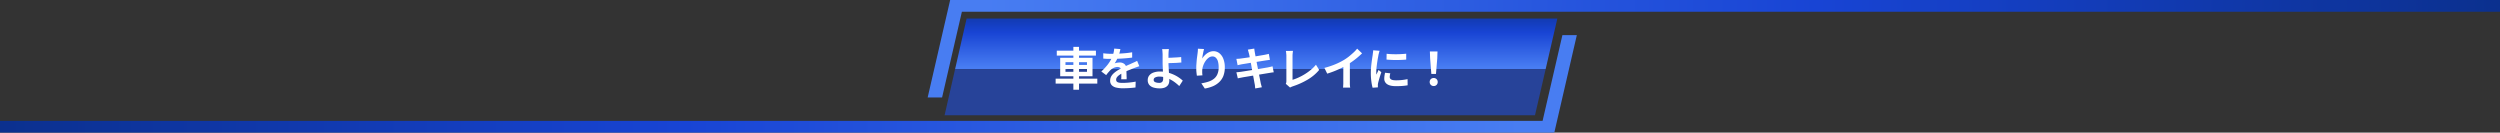 <svg xmlns="http://www.w3.org/2000/svg" xmlns:xlink="http://www.w3.org/1999/xlink" viewBox="0 0 1920 101.84"><rect x="0" y="0" width="1920" height="101.84" fill="#333333" stroke="none"/><defs><style>.cls-1{fill:url(#名称未設定グラデーション_16);}.cls-2{fill:url(#名称未設定グラデーション_16-2);}.cls-3{fill:url(#名称未設定グラデーション_16-3);}.cls-4{fill:#274399;}.cls-5{fill:#fff;}</style><linearGradient id="名称未設定グラデーション_16" x1="1168.44" y1="64.42" x2="-0.7" y2="64.42" gradientUnits="userSpaceOnUse"><stop offset="0" stop-color="#487df2"/><stop offset="0.55" stop-color="#1844d4"/><stop offset="1" stop-color="#0b308e"/></linearGradient><linearGradient id="名称未設定グラデーション_16-2" x1="1046.56" y1="-15764.01" x2="-119.25" y2="-15764.01" gradientTransform="translate(1801.45 -15726.59) rotate(180)" xlink:href="#名称未設定グラデーション_16"/><linearGradient id="名称未設定グラデーション_16-3" x1="964.78" y1="51.72" x2="964.78" y2="2.89" xlink:href="#名称未設定グラデーション_16"/></defs><g id="レイヤー_2" data-name="レイヤー 2"><g id="レイヤー_" data-name="レイヤー２"><polygon class="cls-1" points="1199.92 27 1184.71 92.83 0 92.83 0 101.83 1193.71 101.83 1211 27 1199.92 27"/><polygon class="cls-2" points="723.53 74.83 738.73 9 1920 9 1920 0 729.73 0 712.45 74.83 723.53 74.83"/><polygon class="cls-3" points="742.37 14.22 733.53 53.02 1187.07 53.02 1196.04 14.22 742.37 14.22"/><polygon class="cls-4" points="725.45 88.5 1178.88 88.5 1187.07 53.02 733.53 53.02 725.45 88.5"/></g><g id="レイヤー_3" data-name="レイヤー 3"><path class="cls-5" d="M810.73,60.4h32v3.82h-32Zm.88-21.49h30.06v3.78H811.61Zm2.62,5.46h24.82V58.55H814.23Zm4.06,3.4v2.1h16.52v-2.1Zm0,5.25v2.13h16.52V53Zm6.06-17h4.34v32.9h-4.34Z"/><path class="cls-5" d="M860.46,37.69c-.11.63-.3,1.45-.55,2.45a33.25,33.25,0,0,1-1.12,3.39c-.38.87-.8,1.76-1.28,2.68a27,27,0,0,1-1.45,2.47,6,6,0,0,1,1.15-.37c.47-.1.95-.18,1.45-.24A11.44,11.44,0,0,1,860,48a5.39,5.39,0,0,1,3.66,1.26A4.68,4.68,0,0,1,865.12,53c0,.47,0,1,0,1.72s0,1.38.05,2.12,0,1.45.07,2.15,0,1.33,0,1.89H861.1c0-.4.07-.87.08-1.42s0-1.12,0-1.73,0-1.2,0-1.77,0-1.09,0-1.55a2.7,2.7,0,0,0-.89-2.33,3.33,3.33,0,0,0-2-.65,6.75,6.75,0,0,0-3,.72,9.7,9.7,0,0,0-2.5,1.69c-.51.52-1,1.09-1.56,1.72s-1.09,1.34-1.69,2.13l-3.75-2.8a44.68,44.68,0,0,0,3.94-4.06,29.15,29.15,0,0,0,2.82-3.88,24.36,24.36,0,0,0,1.88-3.85,19.71,19.71,0,0,0,.86-2.92,18.63,18.63,0,0,0,.41-2.85Zm-13.15,3.22c.88.14,1.91.24,3.08.32s2.19.1,3.07.1c1.54,0,3.23,0,5.06-.1s3.69-.2,5.58-.37,3.69-.41,5.4-.69l0,4.06c-1.24.17-2.57.31-4,.44s-2.89.24-4.37.32-2.9.14-4.25.17-2.56.06-3.61.06l-1.73,0c-.69,0-1.4,0-2.12-.07L847.31,45ZM875,50.85c-.37.12-.81.26-1.31.44l-1.5.52-1.35.51c-1.12.44-2.44,1-4,1.61s-3.12,1.36-4.78,2.21a19.7,19.7,0,0,0-2.66,1.64,7,7,0,0,0-1.64,1.63,3.09,3.09,0,0,0-.56,1.8,2.15,2.15,0,0,0,.31,1.21,2.18,2.18,0,0,0,.94.75,5.7,5.7,0,0,0,1.58.39c.63.06,1.38.1,2.24.1,1.49,0,3.14-.09,4.93-.26s3.47-.42,5-.72l-.14,4.51c-.75.1-1.69.2-2.83.3s-2.33.18-3.56.23-2.4.07-3.52.07a21,21,0,0,1-4.9-.53,6.93,6.93,0,0,1-3.41-1.8,4.82,4.82,0,0,1-1.24-3.52,6.64,6.64,0,0,1,.82-3.29A10.16,10.16,0,0,1,855.67,56a20.49,20.49,0,0,1,3-2.15c1.09-.64,2.15-1.23,3.21-1.77s2-1,2.9-1.43,1.67-.75,2.43-1.07,1.49-.63,2.19-1l2-.89q.95-.44,1.92-.93Z"/><path class="cls-5" d="M897.71,37.69c-.05.33-.1.73-.14,1.21s-.09,1-.11,1.47-.05,1-.07,1.41c0,.84,0,1.75,0,2.73s0,2,0,3,0,2.13.09,3.45.13,2.67.23,4.07.16,2.71.22,3.91.09,2.17.09,2.92a7.34,7.34,0,0,1-.35,2.24A4.87,4.87,0,0,1,896.48,66a5.93,5.93,0,0,1-2.27,1.37,11.06,11.06,0,0,1-3.64.5,16.09,16.09,0,0,1-4.57-.61,6.88,6.88,0,0,1-3.31-2,5.51,5.51,0,0,1-1.22-3.78,5.62,5.62,0,0,1,1-3.31,7,7,0,0,1,3.16-2.36,14.12,14.12,0,0,1,5.34-.88,22.16,22.16,0,0,1,5.3.63,29.14,29.14,0,0,1,4.83,1.63,26.52,26.52,0,0,1,4.1,2.24,25.59,25.59,0,0,1,3.17,2.5l-2.7,4.17a31.31,31.31,0,0,0-3-2.59,25.58,25.58,0,0,0-3.62-2.35A22.29,22.29,0,0,0,895,59.48a16.44,16.44,0,0,0-4.6-.65,6.69,6.69,0,0,0-3.21.65,2,2,0,0,0-1.17,1.8,1.85,1.85,0,0,0,1.19,1.82,7.6,7.6,0,0,0,3.05.52,3,3,0,0,0,2.34-.78,3.76,3.76,0,0,0,.7-2.54c0-.61,0-1.45-.07-2.54s-.09-2.26-.14-3.53-.09-2.5-.14-3.7-.07-2.2-.07-3v-4c0-.64,0-1.2,0-1.69s-.06-1.13-.09-1.64-.07-1-.11-1.4a4.5,4.5,0,0,0-.19-1.05ZM895,44.37h2.21c.95,0,2,0,3.16-.09s2.32-.11,3.5-.19,2.27-.17,3.28-.27L907.3,48c-1,.09-2.07.17-3.26.25s-2.37.12-3.53.15l-3.21.09-2.25,0Z"/><path class="cls-5" d="M924.69,37.65c-.12.42-.24,1-.38,1.58s-.28,1.29-.42,2-.27,1.36-.37,2-.18,1.22-.23,1.72a13,13,0,0,1,1.51-2,12.66,12.66,0,0,1,2-1.82,9.78,9.78,0,0,1,2.42-1.32,8,8,0,0,1,2.78-.49,7.1,7.1,0,0,1,4.41,1.51,10,10,0,0,1,3.1,4.3,17.64,17.64,0,0,1,1.14,6.66,17.9,17.9,0,0,1-1.09,6.49A13.17,13.17,0,0,1,936.42,63a16.5,16.5,0,0,1-4.85,3.2A27.82,27.82,0,0,1,925.29,68L922.63,64A35.07,35.07,0,0,0,928,62.73a13.64,13.64,0,0,0,4.2-2.15,8.94,8.94,0,0,0,2.73-3.52,13,13,0,0,0,1-5.3,16.28,16.28,0,0,0-.55-4.57,6.22,6.22,0,0,0-1.63-2.85,3.64,3.64,0,0,0-2.54-1,5,5,0,0,0-2.94,1,10.43,10.43,0,0,0-2.5,2.65,14.4,14.4,0,0,0-1.75,3.51,13,13,0,0,0-.72,3.64c0,.49,0,1,0,1.61a17,17,0,0,0,.2,2.11l-4.31.27c-.09-.67-.19-1.52-.3-2.53s-.15-2.12-.15-3.31c0-.82,0-1.69.08-2.63s.13-1.88.21-2.85.19-1.94.32-2.92.25-1.91.37-2.8c.09-.68.16-1.34.21-2s.07-1.21.07-1.68Z"/><path class="cls-5" d="M949.54,45.22l1.65-.09c.53,0,1.07-.09,1.61-.16l2.17-.3,3.22-.45,3.76-.58,3.76-.61,3.24-.55,2.22-.38,1.75-.37c.61-.13,1.12-.25,1.54-.37L975.3,46c-.37,0-.87.08-1.5.17l-1.72.25-2.47.38-3.37.55-3.78.59c-1.29.2-2.51.4-3.68.6s-2.19.36-3.08.5l-2,.32-1.58.33c-.49.11-1,.24-1.64.4Zm0,10.28c.46,0,1-.07,1.76-.15l1.88-.23,2.52-.39c1-.16,2.23-.34,3.55-.56l4.08-.64c1.4-.22,2.76-.45,4.09-.69l3.64-.62,2.66-.46,1.94-.42c.62-.14,1.16-.28,1.63-.42l.95,4.62a16.59,16.59,0,0,0-1.7.19l-2,.33-2.8.46-3.7.61L964,57.8l-4,.66c-1.29.22-2.44.42-3.47.58s-1.83.3-2.41.42l-2,.38c-.59.12-1.09.24-1.48.35Zm9.52-14.73a13.72,13.72,0,0,0-.34-1.4q-.19-.63-.36-1.26l4.93-.8c0,.34.1.78.16,1.31a12.22,12.22,0,0,0,.23,1.41c0,.33.15.94.31,1.82s.36,2,.6,3.22.49,2.62.78,4.08.58,2.93.86,4.41.55,2.89.82,4.22.5,2.51.7,3.53.35,1.79.44,2.28.26,1.07.42,1.68.33,1.19.49,1.75l-5.07.91c-.1-.65-.17-1.28-.21-1.87a11.73,11.73,0,0,0-.25-1.67c-.09-.46-.23-1.18-.4-2.15s-.39-2.1-.63-3.41l-.79-4.17L961,50.25c-.28-1.47-.54-2.84-.79-4.13s-.46-2.39-.64-3.34S959.19,41.17,959.1,40.77Z"/><path class="cls-5" d="M987.48,64.36a4.26,4.26,0,0,0,.39-1.16,9.06,9.06,0,0,0,.07-1.12v-19c0-.44,0-.91-.06-1.39s-.08-1-.14-1.42-.12-.85-.19-1.18H993c-.09.68-.17,1.35-.24,2a18.67,18.67,0,0,0-.1,2v18.2a34.71,34.71,0,0,0,4.56-1.73,43.36,43.36,0,0,0,4.9-2.62,40.22,40.22,0,0,0,4.66-3.35,27.81,27.81,0,0,0,3.87-3.88l2.48,4a33.8,33.8,0,0,1-8.84,7.43,56.82,56.82,0,0,1-11.46,5.16l-.91.36a5.24,5.24,0,0,0-1.15.59Z"/><path class="cls-5" d="M1017.13,52.14a59.45,59.45,0,0,0,8.55-2.85,50.25,50.25,0,0,0,6.74-3.41,39.56,39.56,0,0,0,3.66-2.57c1.22-1,2.38-2,3.46-3a27.85,27.85,0,0,0,2.75-2.94l3.78,3.61c-1.07,1.05-2.25,2.11-3.52,3.18s-2.59,2.1-4,3.08-2.74,1.88-4.09,2.7-2.82,1.56-4.47,2.38-3.37,1.59-5.19,2.31-3.66,1.36-5.5,1.93Zm14.56-4,5-1.15V62.72c0,.51,0,1.07,0,1.67s.06,1.18.1,1.7a8.63,8.63,0,0,0,.18,1.21h-5.53a10.81,10.81,0,0,0,.12-1.21c0-.52.07-1.09.09-1.7s0-1.16,0-1.67Z"/><path class="cls-5" d="M1059.54,39c-.09.23-.19.56-.31,1s-.23.83-.33,1.22-.18.7-.23.91c-.07.5-.18,1.13-.33,1.91s-.31,1.66-.46,2.63-.3,1.95-.43,3-.26,2-.34,2.9-.12,1.75-.12,2.45c0,.33,0,.7,0,1.12a6.89,6.89,0,0,0,.12,1.16c.16-.4.34-.8.53-1.2s.37-.79.55-1.2.35-.8.5-1.18l2.17,1.72c-.33,1-.66,2-1,3.08s-.64,2.13-.91,3.1-.47,1.76-.62,2.39c0,.26-.08.55-.12.88s0,.58,0,.77,0,.41,0,.68,0,.52,0,.75l-4.06.28a34.34,34.34,0,0,1-.94-4.84,46.67,46.67,0,0,1-.42-6.6c0-1.31.05-2.64.17-4s.26-2.65.42-3.9.32-2.39.47-3.42.29-1.87.4-2.55c0-.49.12-1,.2-1.66s.13-1.21.15-1.77Zm8.2,17.29a15.53,15.53,0,0,0-.32,1.56,9,9,0,0,0-.11,1.38,2,2,0,0,0,.28,1,2.32,2.32,0,0,0,.86.81,4.78,4.78,0,0,0,1.51.49,14.4,14.4,0,0,0,2.25.15,41,41,0,0,0,4.42-.22c1.37-.15,2.83-.38,4.37-.69l.07,4.73a38.3,38.3,0,0,1-3.87.49c-1.46.12-3.18.17-5.16.17-3,0-5.25-.5-6.72-1.52a4.84,4.84,0,0,1-2.2-4.22,15.63,15.63,0,0,1,.15-2.11c.11-.74.25-1.55.44-2.44Zm-2.81-15c1.08.15,2.29.24,3.63.3s2.7.08,4.09.07,2.73-.06,4-.14,2.39-.17,3.33-.26v4.51c-1.08.1-2.26.17-3.54.23s-2.6.09-4,.09-2.68,0-4-.09-2.49-.13-3.59-.23Z"/><path class="cls-5" d="M1101.06,66.07A3,3,0,0,1,1098,63a3.05,3.05,0,0,1,.87-2.24,3.23,3.23,0,0,1,4.41,0,3.06,3.06,0,0,1,.88,2.24,3,3,0,0,1-3.08,3.08Zm-1.79-9.31-.94-12-.18-5.21H1104l-.17,5.21-1,12Z"/></g></g></svg>